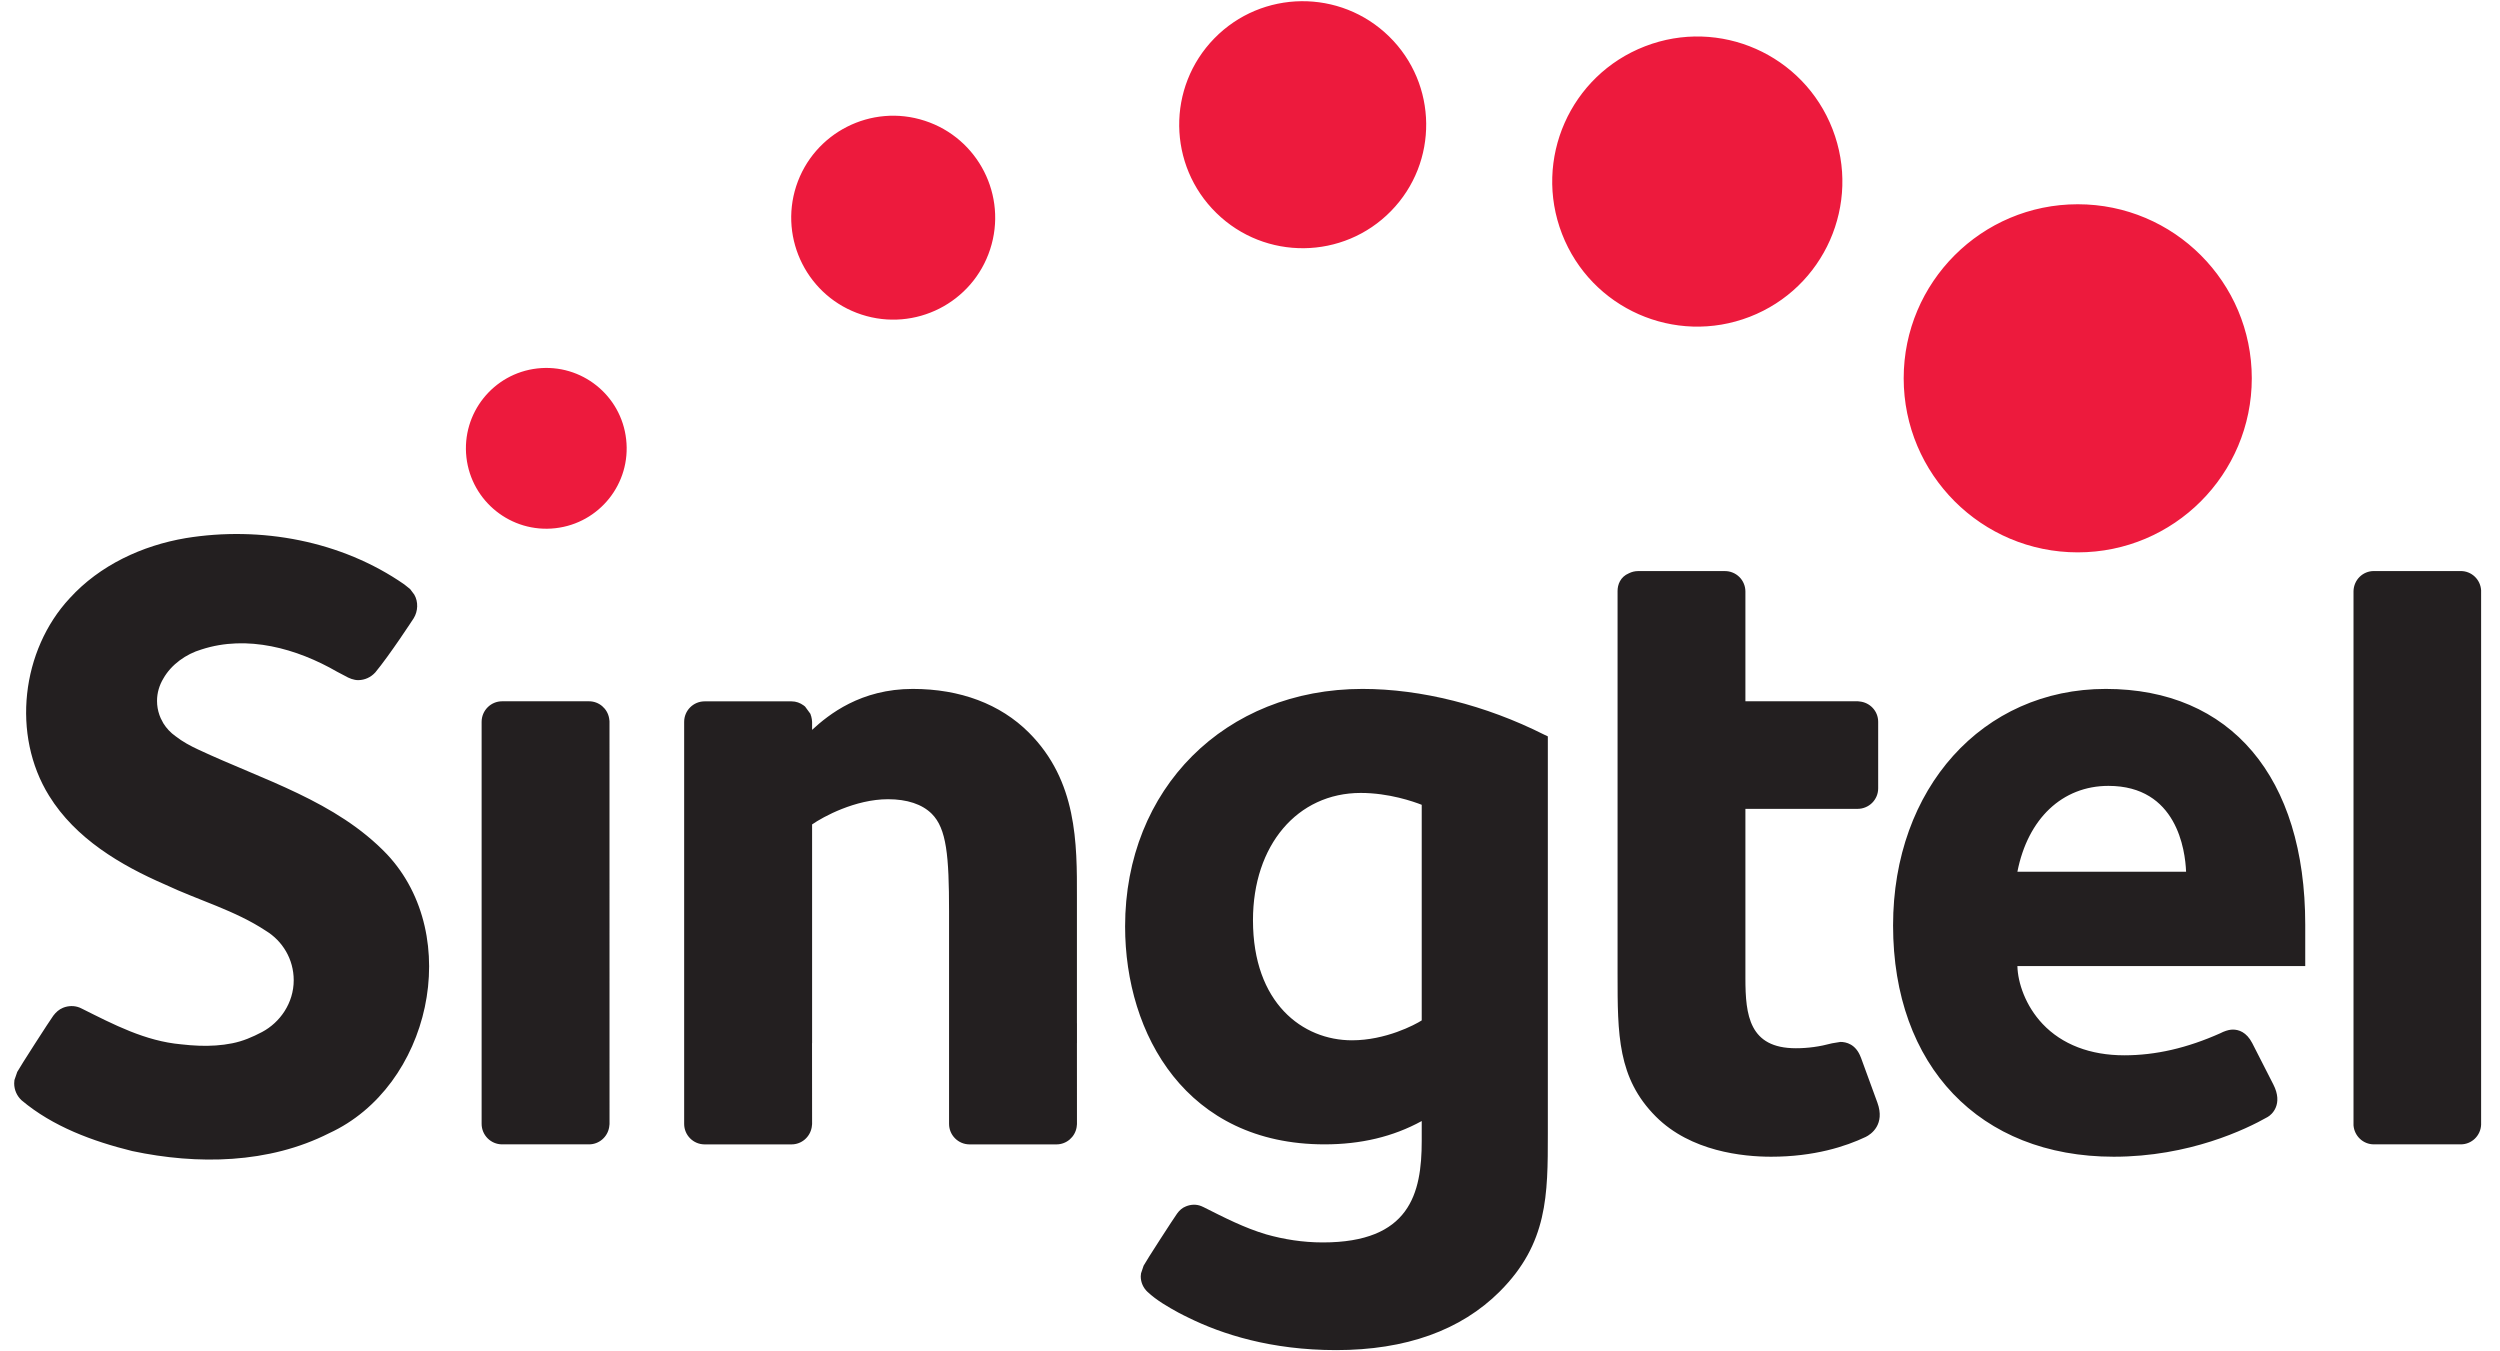 <svg width="74" height="40" viewBox="0 0 74 40" fill="none" xmlns="http://www.w3.org/2000/svg">
<g clip-path="url(#clip0_3450_131)">
<path d="M16.439 15.635C15.131 15.783 13.955 14.844 13.806 13.538C13.659 12.232 14.598 11.054 15.904 10.906C17.209 10.759 18.388 11.697 18.534 13.003C18.684 14.309 17.744 15.488 16.439 15.635ZM25.503 9.312C23.919 8.796 23.054 7.091 23.568 5.508C24.086 3.924 25.79 3.057 27.375 3.575C28.957 4.091 29.826 5.794 29.308 7.38C28.791 8.964 27.089 9.829 25.503 9.312ZM36.005 6.305C34.561 4.894 34.534 2.579 35.945 1.135C37.356 -0.308 39.672 -0.334 41.116 1.078C42.559 2.489 42.585 4.804 41.174 6.247C39.762 7.691 37.447 7.717 36.005 6.305ZM46.236 6.924C45.38 4.713 46.478 2.226 48.691 1.371C50.9 0.514 53.388 1.613 54.244 3.825C55.1 6.035 54.002 8.523 51.79 9.378C49.577 10.234 47.093 9.135 46.236 6.924ZM56.349 11.197C56.349 8.353 58.656 6.046 61.502 6.046C64.347 6.046 66.653 8.353 66.653 11.197C66.653 14.041 64.347 16.35 61.502 16.35C58.656 16.35 56.349 14.041 56.349 11.197Z" fill="#ED1A3D"/>
<path d="M45.705 21.744C43.971 20.872 42.062 20.392 40.331 20.392C36.258 20.392 33.303 23.349 33.303 27.421C33.303 30.632 35.129 33.873 39.207 33.873C40.279 33.873 41.233 33.649 42.083 33.183V33.771C42.083 35.332 41.729 36.776 39.155 36.776C38.558 36.776 37.993 36.683 37.481 36.538C36.837 36.348 36.231 36.036 35.631 35.734L35.563 35.703C35.414 35.641 35.253 35.648 35.105 35.708C34.992 35.752 34.911 35.826 34.841 35.923C34.757 36.036 33.909 37.347 33.851 37.464L33.775 37.69L33.766 37.78C33.766 37.963 33.844 38.126 33.969 38.242C34.236 38.491 34.57 38.683 34.89 38.858C34.984 38.909 35.081 38.955 35.176 39.002C36.166 39.491 37.619 39.963 39.548 39.963C41.611 39.963 43.243 39.379 44.394 38.227C45.816 36.804 45.816 35.372 45.816 33.561V21.797L45.705 21.744ZM42.083 30.204C41.882 30.334 41.015 30.793 40.018 30.793C38.558 30.793 37.088 29.693 37.088 27.237C37.088 25.019 38.401 23.471 40.278 23.471C41.113 23.471 41.841 23.727 42.083 23.822V30.204ZM18.041 21.345L18.03 21.262C17.982 20.976 17.733 20.758 17.434 20.758H14.863C14.528 20.758 14.256 21.031 14.256 21.367V33.265C14.256 33.6 14.528 33.873 14.863 33.873H17.434C17.735 33.873 17.983 33.653 18.031 33.365L18.042 33.274L18.041 21.345ZM73.441 17.473C73.422 17.154 73.16 16.903 72.839 16.903H70.266C69.936 16.903 69.672 17.166 69.664 17.497V33.311C69.689 33.625 69.948 33.873 70.266 33.873H72.839C73.164 33.873 73.428 33.614 73.441 33.291V17.473ZM62.331 20.392C58.682 20.392 56.035 23.336 56.035 27.393C56.035 31.552 58.598 34.239 62.566 34.239C64.808 34.239 66.491 33.421 67.117 33.066C67.243 32.999 67.592 32.688 67.29 32.099L66.665 30.874C66.495 30.546 66.261 30.476 66.096 30.476C66.014 30.476 65.93 30.493 65.805 30.544L65.728 30.581C64.74 31.023 63.807 31.237 62.879 31.237C61.873 31.237 61.036 30.917 60.462 30.309C59.952 29.77 59.726 29.084 59.715 28.595H68.235V27.368C68.235 23 66.029 20.392 62.331 20.392ZM59.715 25.803C60.023 24.231 61.046 23.262 62.41 23.262C64.436 23.262 64.683 25.164 64.708 25.803H59.715ZM55.082 31.304C54.934 30.901 54.641 30.841 54.476 30.841L54.227 30.882C53.857 30.981 53.517 31.028 53.157 31.028C51.779 31.028 51.664 30.051 51.664 28.961V23.942H54.987C55.066 23.942 55.145 23.926 55.219 23.895C55.293 23.865 55.36 23.82 55.416 23.764C55.473 23.707 55.517 23.64 55.548 23.567C55.579 23.493 55.594 23.414 55.594 23.334V21.365C55.594 21.047 55.349 20.79 55.038 20.763L54.996 20.758H54.988L54.987 20.758L51.664 20.758V17.51C51.664 17.431 51.649 17.352 51.618 17.278C51.588 17.204 51.543 17.137 51.487 17.081C51.43 17.025 51.364 16.98 51.29 16.95C51.216 16.919 51.137 16.904 51.058 16.904H48.487C48.393 16.904 48.3 16.927 48.216 16.969C47.959 17.077 47.88 17.309 47.88 17.492V28.832C47.88 30.622 47.88 31.915 49.014 33.051C50.048 34.086 51.594 34.239 52.426 34.239C53.699 34.239 54.634 33.934 55.225 33.653C55.385 33.576 55.805 33.283 55.571 32.639L55.083 31.304M5.86 22.183C5.639 22.08 5.401 21.953 5.195 21.791C5.05 21.689 4.928 21.559 4.835 21.409L4.757 21.26L4.72 21.167C4.672 21.032 4.648 20.89 4.648 20.747C4.648 20.505 4.718 20.279 4.835 20.085C5.07 19.668 5.509 19.358 5.964 19.224C7.317 18.783 8.785 19.195 9.977 19.883L10.202 20.001C10.338 20.082 10.478 20.132 10.6 20.132C10.8 20.132 10.979 20.045 11.105 19.907L11.102 19.912C11.54 19.384 12.234 18.318 12.246 18.299C12.373 18.093 12.386 17.813 12.263 17.601L12.14 17.437L11.965 17.297C10.105 16.006 7.715 15.567 5.5 15.928C4.208 16.147 2.953 16.73 2.065 17.706C0.632 19.245 0.337 21.758 1.454 23.556C2.235 24.82 3.565 25.61 4.897 26.187C5.879 26.65 6.958 26.948 7.87 27.552C8.364 27.853 8.694 28.393 8.694 29.015C8.694 29.69 8.289 30.265 7.758 30.547C7.471 30.698 7.19 30.819 6.872 30.882C6.555 30.946 6.228 30.964 5.906 30.954C5.724 30.948 5.542 30.933 5.361 30.912C4.3 30.817 3.364 30.326 2.432 29.86L2.36 29.826C2.199 29.761 2.024 29.767 1.866 29.83C1.743 29.881 1.657 29.961 1.578 30.064C1.487 30.185 0.575 31.602 0.51 31.729L0.427 31.97L0.42 32.068C0.42 32.266 0.504 32.443 0.638 32.568C1.564 33.348 2.748 33.783 3.913 34.071C5.846 34.482 7.957 34.448 9.742 33.543C12.736 32.169 13.728 27.717 11.458 25.29C9.947 23.707 7.785 23.087 5.86 22.183M31.877 30.289V26.577C31.881 24.953 31.884 23.114 30.454 21.684C29.609 20.84 28.423 20.392 27.018 20.392C25.475 20.392 24.529 21.151 24.038 21.604V21.368C24.033 21.301 24.03 21.274 24.014 21.212V21.211L24.01 21.198L24.005 21.186L23.994 21.149L23.987 21.128L23.829 20.913L23.797 20.888L23.791 20.883L23.787 20.881L23.787 20.88C23.685 20.806 23.565 20.76 23.429 20.76H20.858C20.522 20.76 20.251 21.032 20.251 21.368V33.267C20.251 33.602 20.522 33.874 20.858 33.874H23.429C23.731 33.874 23.977 33.654 24.027 33.367L24.038 33.275L24.036 30.877H24.038V24.403C24.367 24.174 25.318 23.657 26.286 23.657C26.85 23.657 27.297 23.805 27.581 24.089C28.019 24.526 28.092 25.334 28.092 26.977L28.092 27.247V33.267C28.092 33.602 28.365 33.874 28.7 33.874H31.271C31.571 33.874 31.82 33.654 31.868 33.367L31.878 33.275L31.877 30.879L31.878 30.872V30.29L31.877 30.29" fill="#231F20"/>
</g>
<defs>
<clipPath id="clip0_3450_131">
<rect width="73.099" height="40" fill="white" transform="translate(0.381 -0)"/>
</clipPath>
</defs>
</svg>
